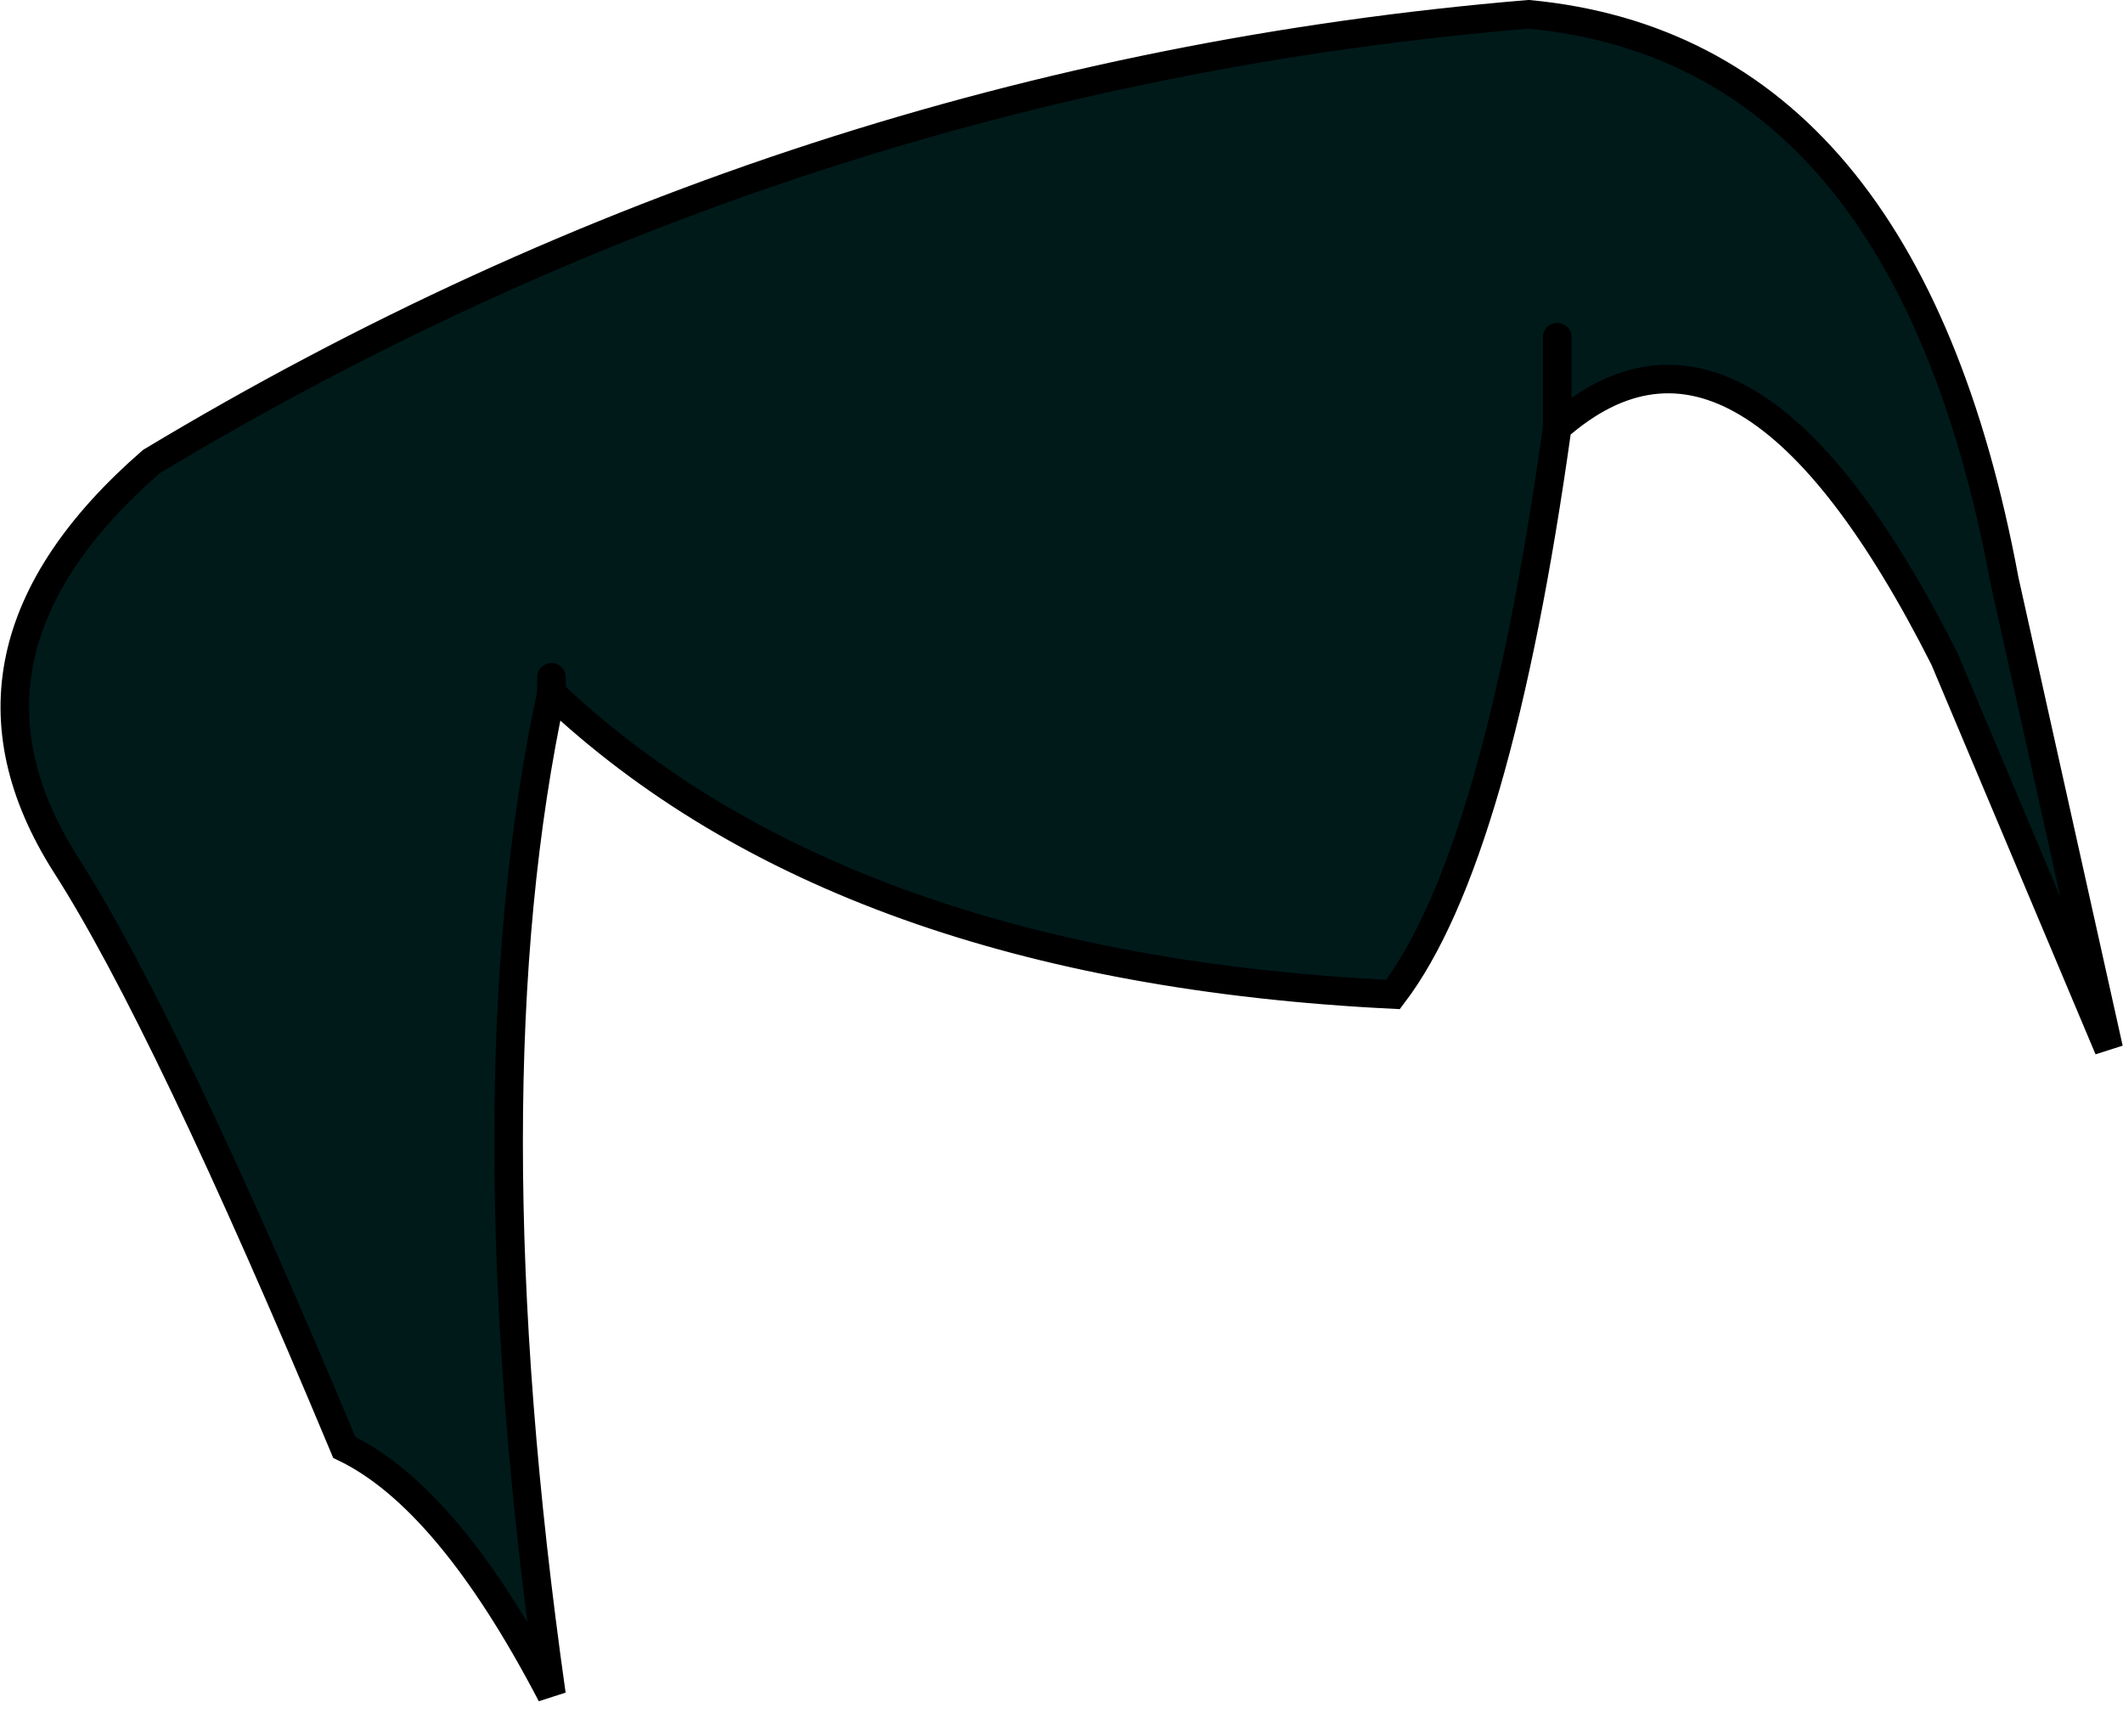 <?xml version="1.0" encoding="UTF-8" standalone="no"?>
<svg xmlns:xlink="http://www.w3.org/1999/xlink" height="60.75px" width="74.3px" xmlns="http://www.w3.org/2000/svg">
  <g transform="matrix(1.0, 0.0, 0.0, 1.0, 37.15, 29.9)">
    <path d="M17.35 -14.95 Q15.25 0.1 11.6 4.9 -7.7 3.95 -17.85 -5.65 -20.85 8.25 -17.85 29.4 -21.45 22.5 -25.1 20.75 -31.35 5.8 -34.85 0.35 -39.55 -7.05 -31.85 -13.75 -9.4 -27.25 16.35 -29.4 29.55 -28.15 33.0 -9.6 L36.65 6.8 30.9 -6.85 Q23.9 -20.7 17.35 -14.95 L17.35 -18.1 17.35 -14.95 M-17.85 -6.2 L-17.85 -5.65 -17.85 -6.2" fill="#001a1a" fill-rule="evenodd" stroke="none"/>
    <path d="M-17.85 -5.65 Q-7.7 3.95 11.6 4.9 15.25 0.1 17.35 -14.95 23.9 -20.7 30.9 -6.85 L36.65 6.8 33.0 -9.6 Q29.55 -28.15 16.35 -29.4 -9.4 -27.25 -31.85 -13.75 -39.55 -7.05 -34.85 0.35 -31.35 5.8 -25.1 20.75 -21.45 22.5 -17.85 29.4 -20.85 8.25 -17.85 -5.65" fill="none" stroke="#000000" stroke-linecap="round" stroke-linejoin="miter-clip" stroke-miterlimit="3.0" stroke-width="1.0"/>
    <path d="M17.35 -14.95 L17.35 -18.1 M-17.85 -5.65 L-17.85 -6.2" fill="none" stroke="#000000" stroke-linecap="round" stroke-linejoin="miter-clip" stroke-miterlimit="3.0" stroke-width="1.0"/>
  </g>
</svg>
